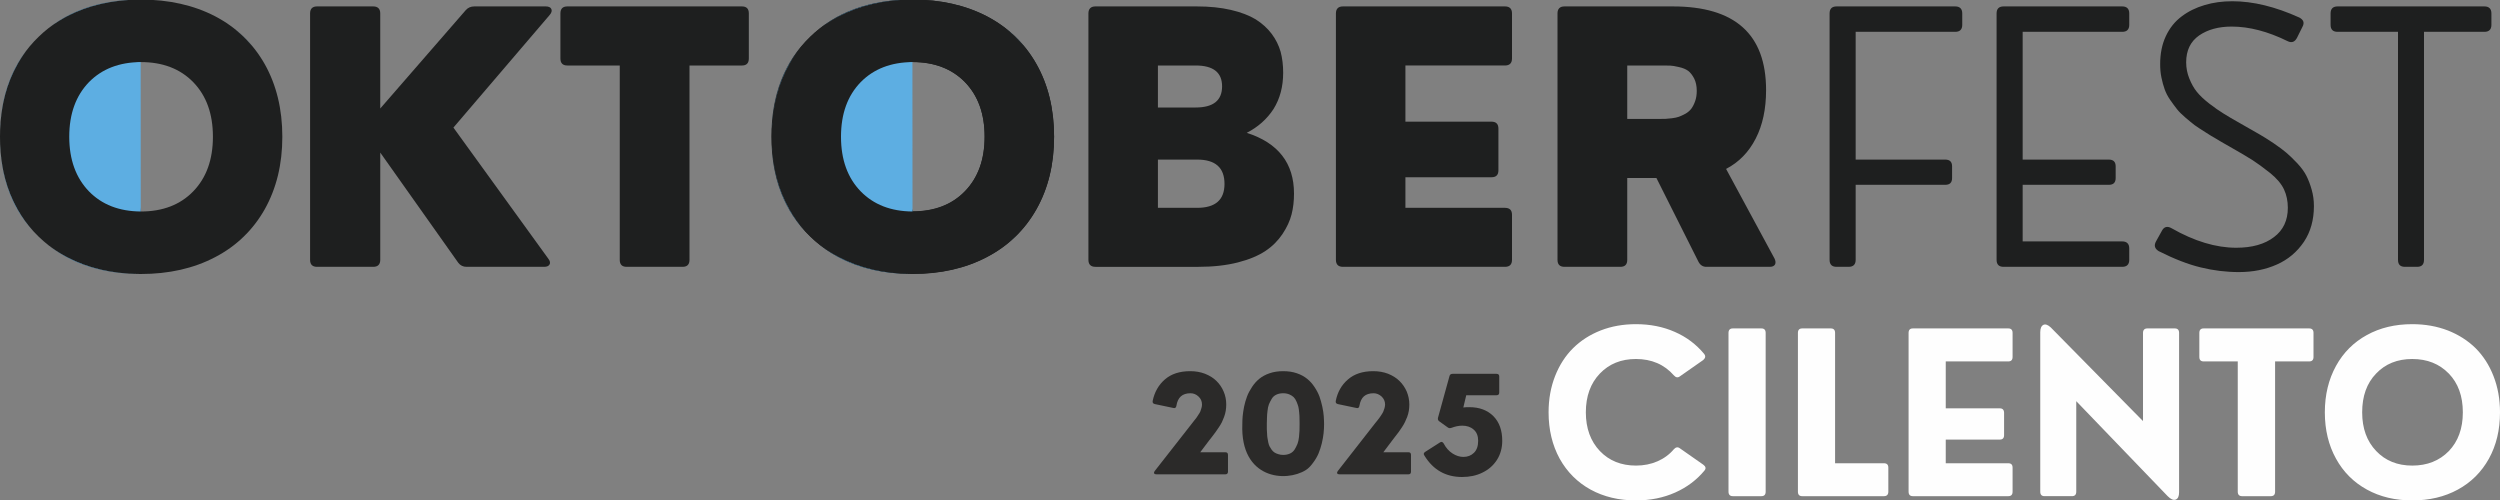 <svg xmlns="http://www.w3.org/2000/svg" xmlns:xlink="http://www.w3.org/1999/xlink" xml:space="preserve" width="300px" height="60px" style="shape-rendering:geometricPrecision; text-rendering:geometricPrecision; image-rendering:optimizeQuality; fill-rule:evenodd; clip-rule:evenodd" viewBox="0 0 300 60"><rect x="0" y="0" width="300" height="60" fill="#808080" stroke="none"/> <defs>  <style type="text/css">       .fil3 {fill:#FEFEFE;fill-rule:nonzero}    .fil0 {fill:#2B2A29;fill-rule:nonzero}    .fil1 {fill:#1E1F1F;fill-rule:nonzero}    .fil2 {fill:#5DAEE2;fill-rule:nonzero}     </style> </defs> <g id="Livello_x0020_1">    <path class="fil0" d="M175.45 57.24c-1.96,0 -3.47,-0.85 -4.52,-2.57 -0.13,-0.18 -0.1,-0.33 0.1,-0.45l1.77 -1.13c0.17,-0.11 0.31,-0.07 0.43,0.11 0.29,0.55 0.65,0.95 1.08,1.22 0.42,0.27 0.86,0.41 1.3,0.41 0.51,0 0.94,-0.17 1.27,-0.5 0.33,-0.32 0.5,-0.8 0.5,-1.43 0,-0.59 -0.18,-1.04 -0.54,-1.35 -0.36,-0.32 -0.82,-0.47 -1.37,-0.47 -0.42,0 -0.84,0.09 -1.29,0.26 -0.18,0.06 -0.32,0.05 -0.45,-0.05l-1.03 -0.74c-0.14,-0.1 -0.18,-0.25 -0.14,-0.42l1.38 -5c0.04,-0.18 0.17,-0.27 0.37,-0.27l5.28 0c0.21,0 0.32,0.11 0.32,0.32l0 1.93c0,0.21 -0.11,0.32 -0.32,0.32l-3.64 0 -0.35 1.47c0.16,-0.03 0.4,-0.04 0.72,-0.04 1.22,0 2.18,0.37 2.89,1.08 0.71,0.72 1.06,1.71 1.06,2.95 0,0.86 -0.21,1.62 -0.63,2.29 -0.43,0.67 -1.01,1.18 -1.74,1.53 -0.72,0.36 -1.54,0.53 -2.45,0.53z"></path>  <path class="fil0" d="M160.72 56.92c-0.13,0 -0.22,-0.04 -0.25,-0.11 -0.04,-0.08 -0.02,-0.17 0.06,-0.28l4.5 -5.76c0.01,0 0.08,-0.09 0.22,-0.27 0.14,-0.18 0.23,-0.3 0.27,-0.35 0.04,-0.06 0.13,-0.18 0.24,-0.35 0.11,-0.17 0.2,-0.31 0.24,-0.42 0.05,-0.11 0.09,-0.24 0.14,-0.4 0.04,-0.15 0.07,-0.3 0.07,-0.44 0,-0.38 -0.15,-0.7 -0.42,-0.96 -0.29,-0.26 -0.61,-0.39 -0.96,-0.39 -0.5,0 -0.88,0.13 -1.16,0.37 -0.28,0.25 -0.45,0.62 -0.54,1.13 -0.03,0.23 -0.15,0.32 -0.35,0.27l-2.24 -0.47c-0.2,-0.05 -0.28,-0.17 -0.25,-0.37 0.21,-1.07 0.7,-1.93 1.47,-2.59 0.76,-0.66 1.77,-0.99 3.03,-0.99 0.64,0 1.23,0.1 1.78,0.31 0.54,0.22 1,0.5 1.37,0.87 0.37,0.36 0.66,0.79 0.87,1.27 0.2,0.49 0.31,1 0.31,1.55 0,0.26 -0.02,0.52 -0.06,0.76 -0.04,0.25 -0.11,0.49 -0.2,0.74 -0.1,0.24 -0.19,0.44 -0.27,0.62 -0.08,0.17 -0.2,0.38 -0.36,0.62 -0.16,0.24 -0.29,0.42 -0.37,0.54 -0.09,0.12 -0.23,0.3 -0.43,0.56 -0.19,0.25 -0.32,0.42 -0.39,0.51l-1.04 1.38 3.01 0c0.21,0 0.31,0.1 0.31,0.32l0 2.01c0,0.21 -0.1,0.32 -0.31,0.32l-8.29 0z"></path>  <path class="fil0" d="M138.76 56.92c-0.14,0 -0.22,-0.04 -0.26,-0.11 -0.04,-0.08 -0.02,-0.17 0.06,-0.28l4.51 -5.76c0,0 0.07,-0.09 0.21,-0.27 0.14,-0.18 0.24,-0.3 0.28,-0.35 0.04,-0.06 0.12,-0.18 0.23,-0.35 0.12,-0.17 0.2,-0.31 0.25,-0.42 0.04,-0.11 0.09,-0.24 0.13,-0.4 0.05,-0.15 0.07,-0.3 0.07,-0.44 0,-0.38 -0.14,-0.7 -0.42,-0.96 -0.28,-0.26 -0.6,-0.39 -0.96,-0.39 -0.5,0 -0.88,0.13 -1.15,0.37 -0.28,0.25 -0.46,0.62 -0.54,1.13 -0.04,0.23 -0.16,0.32 -0.35,0.27l-2.24 -0.47c-0.21,-0.05 -0.29,-0.17 -0.26,-0.37 0.22,-1.07 0.71,-1.93 1.47,-2.59 0.76,-0.66 1.77,-0.99 3.04,-0.99 0.63,0 1.22,0.1 1.77,0.31 0.55,0.22 1.01,0.5 1.38,0.87 0.37,0.36 0.66,0.79 0.86,1.27 0.21,0.49 0.31,1 0.31,1.55 0,0.26 -0.02,0.52 -0.06,0.76 -0.04,0.25 -0.11,0.49 -0.2,0.74 -0.1,0.24 -0.18,0.44 -0.26,0.62 -0.08,0.17 -0.21,0.38 -0.37,0.62 -0.16,0.24 -0.28,0.42 -0.37,0.54 -0.09,0.12 -0.23,0.3 -0.42,0.56 -0.2,0.25 -0.33,0.42 -0.4,0.51l-1.04 1.38 3.01 0c0.21,0 0.32,0.1 0.32,0.32l0 2.01c0,0.21 -0.11,0.32 -0.32,0.32l-8.28 0z"></path>  <path class="fil0" d="M152.02 50.87c0,0.04 0,0.09 0,0.16 0,0.21 0,0.38 0,0.49 0,0.12 0.01,0.29 0.03,0.52 0.01,0.22 0.02,0.4 0.05,0.54 0.02,0.14 0.05,0.31 0.09,0.5 0.04,0.2 0.1,0.37 0.16,0.49 0.07,0.13 0.15,0.26 0.25,0.4 0.1,0.14 0.22,0.25 0.34,0.33 0.13,0.08 0.28,0.15 0.46,0.2 0.18,0.06 0.37,0.09 0.58,0.09 0.32,0 0.6,-0.06 0.83,-0.17 0.24,-0.11 0.42,-0.28 0.56,-0.5 0.13,-0.22 0.24,-0.44 0.33,-0.66 0.08,-0.21 0.14,-0.48 0.18,-0.81 0.03,-0.34 0.05,-0.59 0.06,-0.77 0,-0.18 0.01,-0.43 0.01,-0.74 0,-0.04 0,-0.1 0,-0.19 0,-0.26 0,-0.46 -0.01,-0.61 0,-0.15 -0.01,-0.36 -0.04,-0.65 -0.02,-0.28 -0.06,-0.52 -0.1,-0.69 -0.05,-0.18 -0.12,-0.38 -0.22,-0.61 -0.09,-0.22 -0.21,-0.4 -0.34,-0.53 -0.13,-0.13 -0.31,-0.24 -0.52,-0.33 -0.22,-0.09 -0.46,-0.14 -0.74,-0.14 -0.31,0 -0.59,0.06 -0.82,0.17 -0.24,0.11 -0.43,0.28 -0.56,0.51 -0.13,0.22 -0.24,0.44 -0.33,0.65 -0.08,0.21 -0.14,0.48 -0.17,0.8 -0.04,0.33 -0.06,0.58 -0.06,0.76 -0.01,0.17 -0.02,0.41 -0.02,0.71 0,0.04 0,0.07 0,0.08zm-2.94 0.02c0,-0.31 0.01,-0.63 0.04,-0.95 0.03,-0.33 0.09,-0.71 0.17,-1.14 0.09,-0.43 0.21,-0.83 0.35,-1.21 0.14,-0.38 0.34,-0.76 0.6,-1.15 0.25,-0.38 0.54,-0.71 0.87,-0.98 0.33,-0.27 0.74,-0.5 1.24,-0.67 0.49,-0.17 1.04,-0.25 1.63,-0.25 0.61,0 1.15,0.08 1.64,0.25 0.5,0.17 0.91,0.4 1.24,0.67 0.34,0.27 0.63,0.6 0.88,0.98 0.26,0.39 0.46,0.77 0.6,1.15 0.13,0.38 0.25,0.79 0.34,1.22 0.09,0.43 0.15,0.81 0.17,1.13 0.02,0.32 0.04,0.64 0.04,0.95 0,0.37 -0.02,0.74 -0.06,1.11 -0.04,0.36 -0.11,0.77 -0.21,1.19 -0.11,0.43 -0.23,0.83 -0.39,1.21 -0.16,0.38 -0.37,0.74 -0.63,1.09 -0.26,0.36 -0.54,0.69 -0.89,0.91 -2.4,1.52 -7.89,1.11 -7.63,-5.51z"></path>  <path class="fil1" d="M16.9 32.88c-5.09,0 -9.19,-1.5 -12.27,-4.49 -3.09,-2.99 -4.63,-6.98 -4.63,-11.98 0,-5 1.54,-9 4.63,-11.99 3.08,-2.99 7.18,-4.47 12.27,-4.47 3.36,0 6.34,0.67 8.91,2 2.56,1.34 4.55,3.26 5.96,5.75 1.4,2.49 2.11,5.4 2.11,8.71 0,3.31 -0.71,6.2 -2.11,8.7 -1.41,2.49 -3.4,4.42 -5.96,5.75 -2.57,1.35 -5.55,2.02 -8.91,2.02zm0 -7.5c2.62,0 4.72,-0.8 6.29,-2.42 1.57,-1.62 2.36,-3.8 2.36,-6.55 0,-2.76 -0.79,-4.93 -2.36,-6.55 -1.57,-1.61 -3.67,-2.41 -6.29,-2.41 -2.59,0 -2.59,5.98 0,17.93z"></path>  <g>   <path class="fil2" d="M16.65 32.88c-4.51,-0.04 -8.23,-1.27 -11.13,-3.69 0.77,0.64 1.61,1.19 2.53,1.67 2.49,1.31 5.36,1.98 8.6,2.02zm-12.69 -5.16c-2.5,-2.75 -3.82,-6.26 -3.96,-10.54 0.1,2.99 0.8,5.63 2.1,7.93 0.53,0.95 1.16,1.82 1.86,2.61zm-3.96 -12.08c0.13,-3.99 1.29,-7.31 3.47,-9.97 -0.51,0.63 -0.96,1.3 -1.37,2.03 -1.3,2.3 -2,4.95 -2.1,7.94zm5.82 -12.27c2.87,-2.24 6.48,-3.38 10.83,-3.42 -3.24,0.04 -6.11,0.71 -8.6,2 -0.79,0.42 -1.54,0.89 -2.23,1.42zm22.24 0.03c0.86,0.67 1.64,1.42 2.32,2.27 -0.36,-0.43 -0.74,-0.85 -1.15,-1.25 -0.38,-0.36 -0.77,-0.7 -1.17,-1.02zm1.83 24.32c-0.48,0.52 -0.99,1.01 -1.53,1.46 0.3,-0.25 0.59,-0.51 0.87,-0.79 0.23,-0.22 0.45,-0.44 0.66,-0.67zm-13 -2.34c-2.59,-0.02 -4.66,-0.82 -6.22,-2.42 -1.56,-1.62 -2.36,-3.8 -2.36,-6.55 0,-2.76 0.8,-4.93 2.36,-6.55 1.56,-1.59 3.63,-2.39 6.21,-2.41l0.01 17.93z"></path>  </g>  <path class="fil1" d="M38.04 32.02c-0.55,0 -0.83,-0.28 -0.83,-0.84l0 -29.57c0,-0.55 0.28,-0.84 0.83,-0.84l6.75 0c0.55,0 0.84,0.29 0.84,0.84l0 11.41 10.25 -11.79c0.26,-0.3 0.6,-0.46 1.04,-0.46l8.57 0c0.35,0 0.58,0.11 0.67,0.31 0.1,0.21 0.03,0.46 -0.21,0.73l-11.54 13.5 11.37 15.71c0.22,0.28 0.28,0.52 0.17,0.71 -0.11,0.2 -0.33,0.29 -0.66,0.29l-9.3 0c-0.41,0 -0.75,-0.16 -1,-0.49l-9.36 -13.22 0 12.87c0,0.56 -0.29,0.84 -0.84,0.84l-6.75 0z"></path>  <path class="fil1" d="M75.2 32.02c-0.56,0 -0.83,-0.28 -0.83,-0.84l0 -23.32 -6.29 0c-0.56,0 -0.83,-0.29 -0.83,-0.84l0 -5.41c0,-0.55 0.27,-0.84 0.83,-0.84l20.96 0c0.55,0 0.82,0.29 0.82,0.84l0 5.41c0,0.55 -0.27,0.84 -0.82,0.84l-6.3 0 0 23.32c0,0.56 -0.28,0.84 -0.83,0.84l-6.71 0zm34.29 0.84c-5.1,0 -9.2,-1.5 -12.28,-4.49 -3.09,-2.99 -4.64,-6.98 -4.64,-11.97 0,-5 1.55,-8.99 4.64,-11.98 3.08,-2.99 7.18,-4.47 12.28,-4.47 3.37,0 6.35,0.67 8.92,2 2.56,1.34 4.56,3.25 5.96,5.74 1.41,2.49 2.12,5.4 2.12,8.71 0,3.3 -0.71,6.2 -2.12,8.69 -1.4,2.49 -3.4,4.42 -5.96,5.75 -2.57,1.35 -5.55,2.02 -8.92,2.02zm0 -7.5c2.62,0 4.73,-0.8 6.3,-2.42 1.57,-1.62 2.36,-3.79 2.36,-6.54 0,-2.75 -0.79,-4.93 -2.36,-6.55 -1.57,-1.6 -3.68,-2.41 -6.3,-2.41 -2.6,0 -2.6,5.98 0,17.92z"></path>  <path class="fil1" d="M131.45 32.02c-0.55,0 -0.84,-0.28 -0.84,-0.84l0 -29.57c0,-0.55 0.29,-0.84 0.84,-0.84l12.16 0c1.53,0 2.9,0.14 4.1,0.42 1.2,0.28 2.19,0.66 2.97,1.13 0.76,0.48 1.41,1.06 1.92,1.74 0.51,0.68 0.86,1.4 1.08,2.17 0.2,0.77 0.3,1.59 0.3,2.5 0,1.67 -0.39,3.12 -1.15,4.34 -0.78,1.21 -1.86,2.17 -3.22,2.87 3.78,1.21 5.67,3.65 5.67,7.29 0,0.88 -0.09,1.71 -0.29,2.49 -0.2,0.79 -0.56,1.56 -1.09,2.36 -0.53,0.79 -1.2,1.47 -2.04,2.03 -0.84,0.56 -1.94,1.03 -3.31,1.38 -1.38,0.35 -2.95,0.53 -4.74,0.53l-12.36 0zm7.5 -7.08l4.7 0c2.2,0 3.29,-0.96 3.29,-2.87 0,-1.95 -1.09,-2.92 -3.29,-2.92l-4.7 0 0 5.79zm0 -12.04l4.53 0c2.12,0 3.17,-0.85 3.17,-2.54 0,-1.66 -1.05,-2.5 -3.17,-2.5l-4.53 0 0 5.04zm22.2 19.12c-0.55,0 -0.84,-0.28 -0.84,-0.84l0 -29.57c0,-0.55 0.29,-0.84 0.84,-0.84l19.45 0c0.56,0 0.84,0.29 0.84,0.84l0 5.41c0,0.55 -0.28,0.84 -0.84,0.84l-11.95 0 0 6.74 10.33 0c0.56,0 0.83,0.29 0.83,0.84l0 5c0,0.55 -0.27,0.83 -0.83,0.83l-10.33 0 0 3.67 11.95 0c0.56,0 0.84,0.28 0.84,0.83l0 5.41c0,0.56 -0.28,0.84 -0.84,0.84l-19.45 0zm26.59 0c-0.56,0 -0.84,-0.28 -0.84,-0.84l0 -29.57c0,-0.55 0.28,-0.84 0.84,-0.84l12.99 0c7.47,0 11.2,3.34 11.2,10.04 0,2.26 -0.41,4.19 -1.24,5.81 -0.83,1.63 -2.02,2.85 -3.56,3.65l5.81 10.75c0.14,0.29 0.16,0.53 0.06,0.72 -0.11,0.19 -0.32,0.28 -0.64,0.28l-7.6 0c-0.42,0 -0.74,-0.21 -0.95,-0.62l-5.04 -10.04 -3.5 0 0 9.82c0,0.56 -0.27,0.84 -0.83,0.84l-6.7 0zm7.53 -17.75l4 0c0.25,0 0.46,0 0.62,-0.01 0.15,-0.01 0.4,-0.04 0.74,-0.07 0.33,-0.04 0.62,-0.1 0.84,-0.18 0.22,-0.08 0.48,-0.2 0.78,-0.36 0.29,-0.17 0.53,-0.37 0.71,-0.61 0.17,-0.23 0.33,-0.54 0.46,-0.91 0.13,-0.36 0.19,-0.78 0.19,-1.24 0,-0.58 -0.11,-1.07 -0.31,-1.47 -0.21,-0.4 -0.45,-0.71 -0.71,-0.91 -0.27,-0.2 -0.64,-0.36 -1.1,-0.46 -0.46,-0.11 -0.82,-0.17 -1.09,-0.18 -0.28,-0.01 -0.65,-0.01 -1.13,-0.01l-4 0 0 6.41z"></path>  <path class="fil3" d="M196.32 60.05c-2.05,0 -3.86,-0.43 -5.45,-1.3 -1.58,-0.87 -2.82,-2.11 -3.71,-3.71 -0.88,-1.61 -1.33,-3.46 -1.33,-5.56 0,-1.58 0.26,-3.02 0.78,-4.35 0.52,-1.32 1.24,-2.44 2.16,-3.35 0.92,-0.91 2.02,-1.62 3.32,-2.13 1.29,-0.5 2.69,-0.75 4.22,-0.75 1.71,0 3.27,0.31 4.67,0.93 1.4,0.61 2.57,1.5 3.51,2.63 0.21,0.26 0.17,0.5 -0.1,0.74l-2.8 1.96c-0.25,0.19 -0.49,0.15 -0.72,-0.11 -1.16,-1.32 -2.68,-1.97 -4.56,-1.97 -1.77,0 -3.21,0.58 -4.33,1.75 -1.11,1.16 -1.68,2.71 -1.68,4.65 0,1.92 0.57,3.47 1.68,4.64 1.12,1.17 2.56,1.75 4.34,1.75 0.93,0 1.79,-0.17 2.57,-0.51 0.78,-0.34 1.44,-0.82 1.98,-1.46 0.23,-0.25 0.47,-0.29 0.72,-0.1l2.8 1.96c0.3,0.22 0.35,0.45 0.16,0.69 -0.94,1.14 -2.11,2.02 -3.52,2.65 -1.41,0.63 -2.98,0.95 -4.71,0.95zm11.62 -0.51c-0.34,0 -0.52,-0.18 -0.52,-0.54l0 -19.05c0,-0.36 0.18,-0.54 0.52,-0.54l3.42 0c0.35,0 0.52,0.18 0.52,0.54l0 19.05c0,0.36 -0.17,0.54 -0.52,0.54l-3.42 0zm8.33 0c-0.35,0 -0.52,-0.18 -0.52,-0.54l0 -19.05c0,-0.36 0.17,-0.54 0.52,-0.54l3.42 0c0.35,0 0.52,0.18 0.52,0.54l0 15.64 5.86 0c0.35,0 0.53,0.17 0.53,0.53l0 2.88c0,0.36 -0.18,0.54 -0.53,0.54l-9.8 0zm13.28 0c-0.35,0 -0.52,-0.18 -0.52,-0.54l0 -19.05c0,-0.36 0.17,-0.54 0.52,-0.54l11.44 0c0.35,0 0.52,0.18 0.52,0.54l0 2.88c0,0.36 -0.17,0.54 -0.52,0.54l-7.5 0 0 5.63 6.48 0c0.35,0 0.52,0.19 0.52,0.55l0 2.67c0,0.35 -0.17,0.53 -0.52,0.53l-6.48 0 0 2.84 7.5 0c0.35,0 0.52,0.17 0.52,0.53l0 2.88c0,0.36 -0.17,0.54 -0.52,0.54l-11.44 0zm15.8 0c-0.35,0 -0.52,-0.18 -0.52,-0.54l0 -19.13c0,-0.47 0.13,-0.76 0.38,-0.89 0.25,-0.11 0.55,0 0.89,0.32l11.06 11.23 0 -10.58c0,-0.36 0.18,-0.54 0.53,-0.54l3.28 0c0.35,0 0.52,0.18 0.52,0.54l0 19.11c0,0.48 -0.13,0.78 -0.4,0.89 -0.28,0.1 -0.59,-0.03 -0.97,-0.41l-10.97 -11.4 0 10.86c0,0.36 -0.17,0.54 -0.52,0.54l-3.28 0zm23.7 0c-0.34,0 -0.52,-0.18 -0.52,-0.54l0 -15.63 -4.09 0c-0.35,0 -0.52,-0.18 -0.52,-0.54l0 -2.88c0,-0.36 0.17,-0.54 0.52,-0.54l12.66 0c0.35,0 0.52,0.18 0.52,0.54l0 2.88c0,0.36 -0.17,0.54 -0.52,0.54l-4.09 0 0 15.63c0,0.36 -0.17,0.54 -0.52,0.54l-3.44 0zm20.42 0.51c-2.05,0 -3.86,-0.43 -5.44,-1.3 -1.59,-0.87 -2.83,-2.11 -3.71,-3.71 -0.89,-1.61 -1.34,-3.46 -1.34,-5.56 0,-2.1 0.45,-3.95 1.34,-5.57 0.88,-1.6 2.12,-2.84 3.71,-3.71 1.58,-0.87 3.39,-1.3 5.44,-1.3 1.54,0 2.95,0.25 4.26,0.75 1.3,0.51 2.41,1.22 3.34,2.13 0.92,0.92 1.64,2.04 2.15,3.35 0.52,1.33 0.78,2.77 0.78,4.35 0,2.1 -0.44,3.95 -1.33,5.56 -0.89,1.6 -2.13,2.84 -3.73,3.71 -1.59,0.87 -3.42,1.3 -5.47,1.3zm-6.01 -10.57c0,1.92 0.56,3.47 1.68,4.64 1.11,1.17 2.56,1.75 4.33,1.75 1.8,0 3.25,-0.58 4.39,-1.74 1.12,-1.17 1.68,-2.72 1.68,-4.65 0,-1.94 -0.56,-3.49 -1.68,-4.65 -1.14,-1.17 -2.59,-1.75 -4.39,-1.75 -1.78,0 -3.23,0.58 -4.34,1.75 -1.12,1.16 -1.67,2.71 -1.67,4.65z"></path>  <path class="fil1" d="M220.39 32.02c-0.56,0 -0.84,-0.28 -0.84,-0.84l0 -29.57c0,-0.55 0.28,-0.84 0.84,-0.84l14.24 0c0.55,0 0.84,0.29 0.84,0.84l0 1.37c0,0.56 -0.29,0.84 -0.84,0.84l-11.95 0 0 15.33 10.74 0c0.56,0 0.83,0.27 0.83,0.82l0 1.39c0,0.55 -0.27,0.82 -0.83,0.82l-10.74 0 0 9c0,0.56 -0.29,0.84 -0.84,0.84l-1.45 0zm20.04 0c-0.56,0 -0.84,-0.28 -0.84,-0.84l0 -29.57c0,-0.55 0.28,-0.84 0.84,-0.84l14.24 0c0.55,0 0.84,0.29 0.84,0.84l0 1.37c0,0.56 -0.29,0.84 -0.84,0.84l-11.95 0 0 15.33 10.33 0c0.56,0 0.83,0.27 0.83,0.82l0 1.39c0,0.55 -0.27,0.82 -0.83,0.82l-10.33 0 0 6.79 11.95 0c0.55,0 0.84,0.29 0.84,0.84l0 1.37c0,0.56 -0.29,0.84 -0.84,0.84l-14.24 0zm28.25 0.63c-1.56,0 -3.09,-0.19 -4.59,-0.56 -1.5,-0.36 -3.18,-1.01 -5.04,-1.95 -0.48,-0.29 -0.6,-0.68 -0.33,-1.17l0.71 -1.28c0.26,-0.49 0.65,-0.59 1.16,-0.3 2.74,1.56 5.32,2.34 7.76,2.34 1.91,0 3.42,-0.43 4.53,-1.28 1.11,-0.83 1.66,-2.01 1.66,-3.51 0,-0.81 -0.15,-1.54 -0.46,-2.21 -0.31,-0.66 -0.87,-1.33 -1.68,-1.98 -0.82,-0.65 -1.52,-1.16 -2.09,-1.53 -0.58,-0.37 -1.53,-0.93 -2.85,-1.68 -0.11,-0.07 -0.19,-0.12 -0.25,-0.14 -0.57,-0.32 -1,-0.58 -1.31,-0.77 -0.32,-0.17 -0.74,-0.43 -1.28,-0.78 -0.53,-0.33 -0.95,-0.61 -1.26,-0.83 -0.31,-0.23 -0.67,-0.54 -1.1,-0.9 -0.43,-0.37 -0.78,-0.71 -1.03,-1.03 -0.24,-0.31 -0.51,-0.67 -0.81,-1.1 -0.29,-0.42 -0.51,-0.85 -0.66,-1.27 -0.15,-0.42 -0.28,-0.89 -0.39,-1.42 -0.11,-0.52 -0.15,-1.05 -0.15,-1.61 0,-1.25 0.22,-2.37 0.68,-3.35 0.46,-0.98 1.09,-1.77 1.9,-2.37 0.8,-0.61 1.73,-1.06 2.75,-1.36 1.03,-0.31 2.14,-0.46 3.33,-0.46 2.48,0 5.16,0.65 8.05,1.96 0.5,0.27 0.63,0.63 0.36,1.12l-0.66 1.33c-0.27,0.49 -0.64,0.62 -1.12,0.38 -2.37,-1.17 -4.62,-1.75 -6.71,-1.75 -1.58,0 -2.88,0.36 -3.91,1.07 -1.03,0.72 -1.55,1.79 -1.55,3.22 0,0.69 0.13,1.33 0.38,1.95 0.25,0.62 0.55,1.16 0.9,1.59 0.35,0.44 0.85,0.91 1.49,1.41 0.64,0.49 1.22,0.9 1.72,1.2 0.51,0.32 1.17,0.71 2.01,1.18 0.14,0.09 0.36,0.21 0.63,0.36 0.76,0.44 1.34,0.77 1.73,0.99 0.39,0.22 0.94,0.57 1.62,1.02 0.67,0.46 1.2,0.85 1.57,1.17 0.37,0.31 0.8,0.74 1.29,1.25 0.48,0.52 0.84,1.01 1.09,1.5 0.24,0.48 0.46,1.04 0.63,1.66 0.18,0.63 0.27,1.29 0.27,1.97 0,1.66 -0.4,3.09 -1.2,4.29 -0.82,1.21 -1.89,2.12 -3.24,2.72 -1.34,0.6 -2.87,0.91 -4.55,0.91zm19.91 -0.63c-0.56,0 -0.83,-0.28 -0.83,-0.84l0 -27.36 -7.25 0c-0.56,0 -0.84,-0.28 -0.84,-0.84l0 -1.37c0,-0.55 0.28,-0.84 0.84,-0.84l17.62 0c0.55,0 0.84,0.29 0.84,0.84l0 1.37c0,0.56 -0.29,0.84 -0.84,0.84l-7.25 0 0 27.36c0,0.56 -0.27,0.84 -0.83,0.84l-1.46 0z"></path>  <path class="fil1" d="M109.51 32.88c-5.09,0 -9.19,-1.5 -12.27,-4.49 -3.09,-2.99 -4.63,-6.98 -4.63,-11.98 0,-5 1.54,-9 4.63,-11.99 3.08,-2.99 7.18,-4.47 12.27,-4.47 3.36,0 6.34,0.67 8.91,2 2.56,1.34 4.55,3.26 5.96,5.75 1.4,2.49 2.11,5.4 2.11,8.71 0,3.31 -0.71,6.2 -2.11,8.7 -1.41,2.49 -3.4,4.42 -5.96,5.75 -2.57,1.35 -5.55,2.02 -8.91,2.02zm0 -7.5c2.62,0 4.72,-0.8 6.29,-2.42 1.57,-1.62 2.36,-3.8 2.36,-6.55 0,-2.76 -0.79,-4.93 -2.36,-6.55 -1.57,-1.61 -3.67,-2.41 -6.29,-2.41 -2.59,0 -2.59,5.98 0,17.93z"></path>  <g>   <path class="fil2" d="M109.26 32.88c-4.51,-0.04 -8.23,-1.27 -11.13,-3.69 0.77,0.64 1.61,1.19 2.53,1.67 2.49,1.31 5.36,1.98 8.6,2.02zm-12.69 -5.16c-2.5,-2.75 -3.82,-6.26 -3.96,-10.54 0.1,2.99 0.8,5.63 2.1,7.93 0.53,0.95 1.16,1.82 1.86,2.61zm-3.96 -12.08c0.13,-3.99 1.29,-7.31 3.47,-9.97 -0.51,0.63 -0.97,1.3 -1.37,2.03 -1.3,2.3 -2,4.95 -2.1,7.94zm5.82 -12.27c2.87,-2.24 6.48,-3.38 10.83,-3.42 -3.24,0.04 -6.11,0.71 -8.6,2 -0.8,0.42 -1.54,0.89 -2.23,1.42zm22.24 0.03c0.86,0.67 1.64,1.42 2.32,2.27 -0.36,-0.43 -0.74,-0.85 -1.15,-1.25 -0.38,-0.36 -0.77,-0.7 -1.17,-1.02zm1.83 24.32c-0.48,0.52 -0.99,1.01 -1.53,1.46 0.29,-0.25 0.59,-0.51 0.87,-0.79 0.23,-0.22 0.45,-0.44 0.66,-0.67zm-13 -2.34c-2.59,-0.02 -4.66,-0.82 -6.22,-2.42 -1.57,-1.62 -2.36,-3.8 -2.36,-6.55 0,-2.76 0.79,-4.93 2.36,-6.55 1.56,-1.59 3.63,-2.39 6.21,-2.41l0.01 17.93z"></path>  </g> </g></svg>